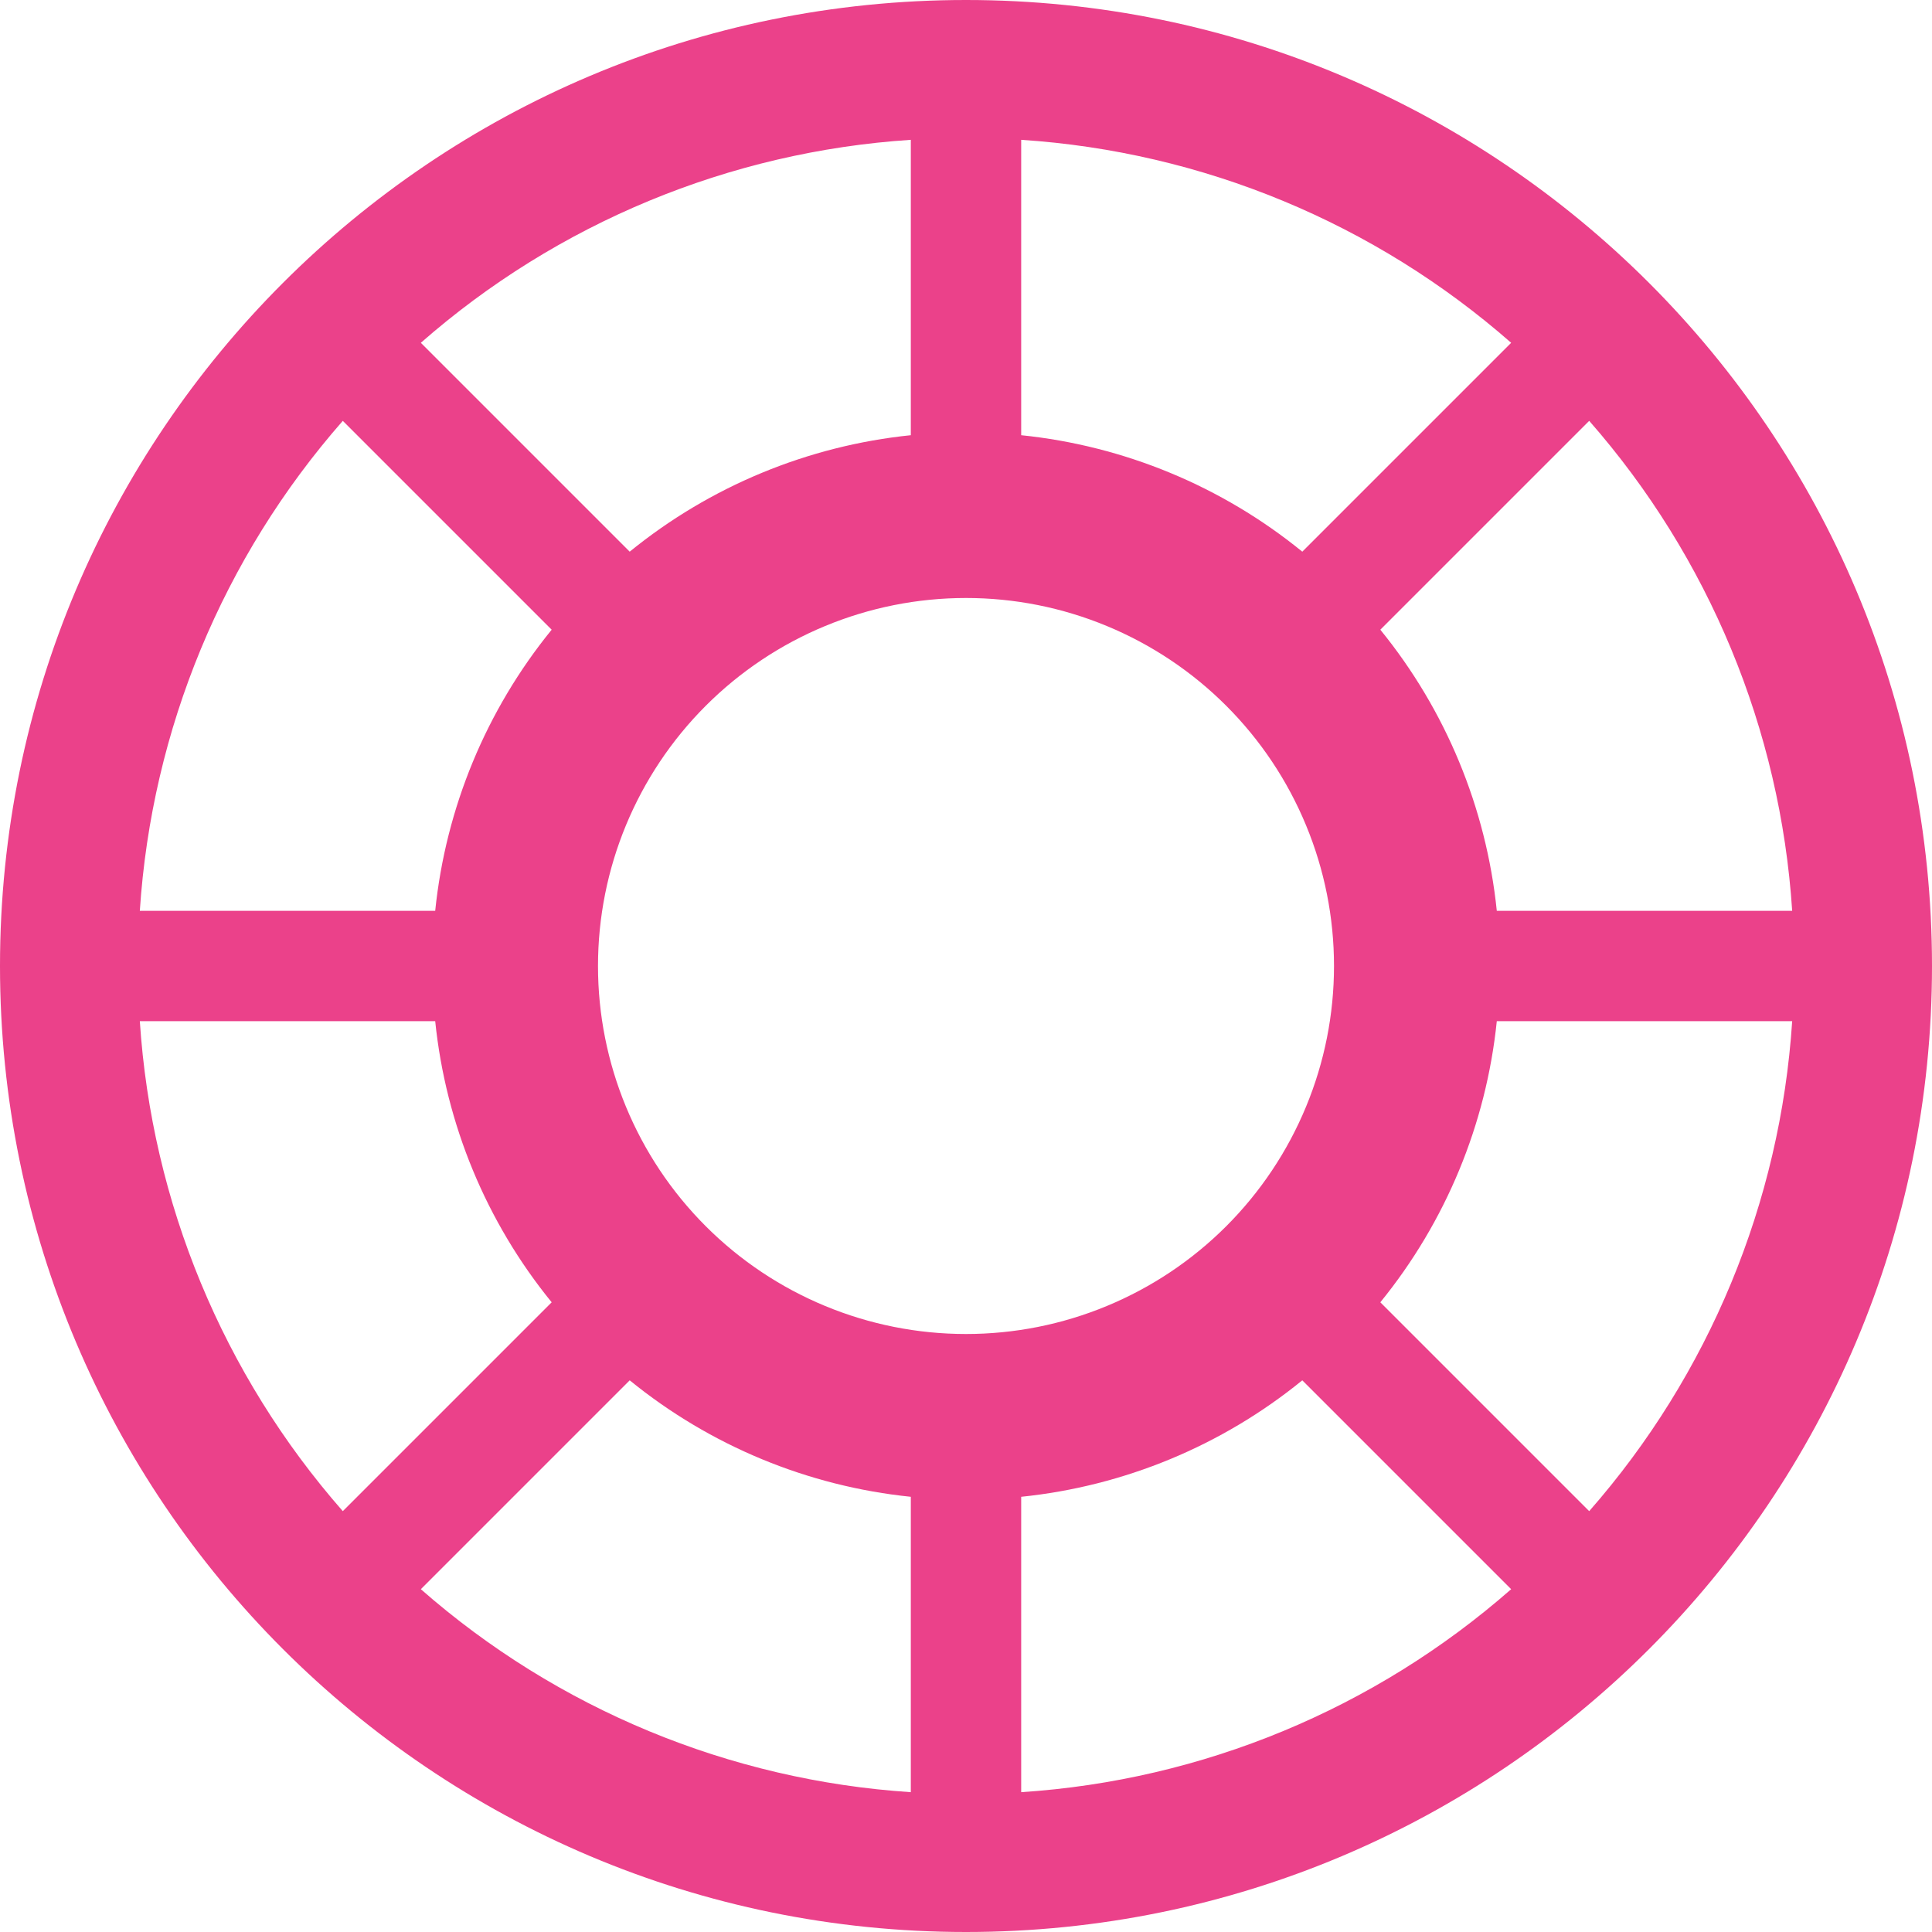 <svg width="46" height="46" viewBox="0 0 46 46" fill="none" xmlns="http://www.w3.org/2000/svg">
<path fill-rule="evenodd" clip-rule="evenodd" d="M23 46C35.703 46 46 35.703 46 23C46 10.297 35.703 0 23 0C10.297 0 0 10.297 0 23C0 35.703 10.297 46 23 46ZM21.686 42.671V35.638C19.232 35.386 16.906 34.422 14.993 32.865L10.02 37.838C13.27 40.69 17.371 42.389 21.686 42.671ZM8.162 35.98L13.135 31.007C11.578 29.094 10.614 26.768 10.362 24.314H3.329C3.611 28.629 5.31 32.73 8.162 35.98ZM3.329 21.686H10.362C10.614 19.232 11.578 16.906 13.135 14.993L8.162 10.02C5.31 13.27 3.611 17.371 3.329 21.686ZM10.02 8.162L14.993 13.135C16.906 11.578 19.232 10.614 21.686 10.362V3.329C17.371 3.611 13.27 5.31 10.02 8.162ZM35.98 37.838C32.73 40.69 28.629 42.389 24.314 42.671V35.638C26.768 35.386 29.094 34.422 31.007 32.865L35.98 37.838ZM37.838 35.98L32.865 31.007C34.422 29.094 35.386 26.768 35.638 24.314H42.671C42.389 28.629 40.69 32.73 37.838 35.98ZM42.671 21.686H35.638C35.386 19.232 34.422 16.906 32.865 14.993L37.838 10.02C40.69 13.27 42.389 17.371 42.671 21.686ZM35.98 8.162L31.007 13.135C29.094 11.578 26.768 10.614 24.314 10.362V3.329C28.629 3.611 32.73 5.31 35.98 8.162ZM23 31.762C24.151 31.762 25.29 31.536 26.353 31.095C27.416 30.655 28.382 30.01 29.196 29.196C30.01 28.382 30.655 27.416 31.095 26.353C31.536 25.29 31.762 24.151 31.762 23C31.762 21.849 31.536 20.71 31.095 19.647C30.655 18.584 30.01 17.618 29.196 16.804C28.382 15.99 27.416 15.345 26.353 14.905C25.29 14.464 24.151 14.238 23 14.238C20.676 14.238 18.447 15.161 16.804 16.804C15.161 18.447 14.238 20.676 14.238 23C14.238 25.324 15.161 27.553 16.804 29.196C18.447 30.839 20.676 31.762 23 31.762Z" fill="#EB418A"/>
</svg>
